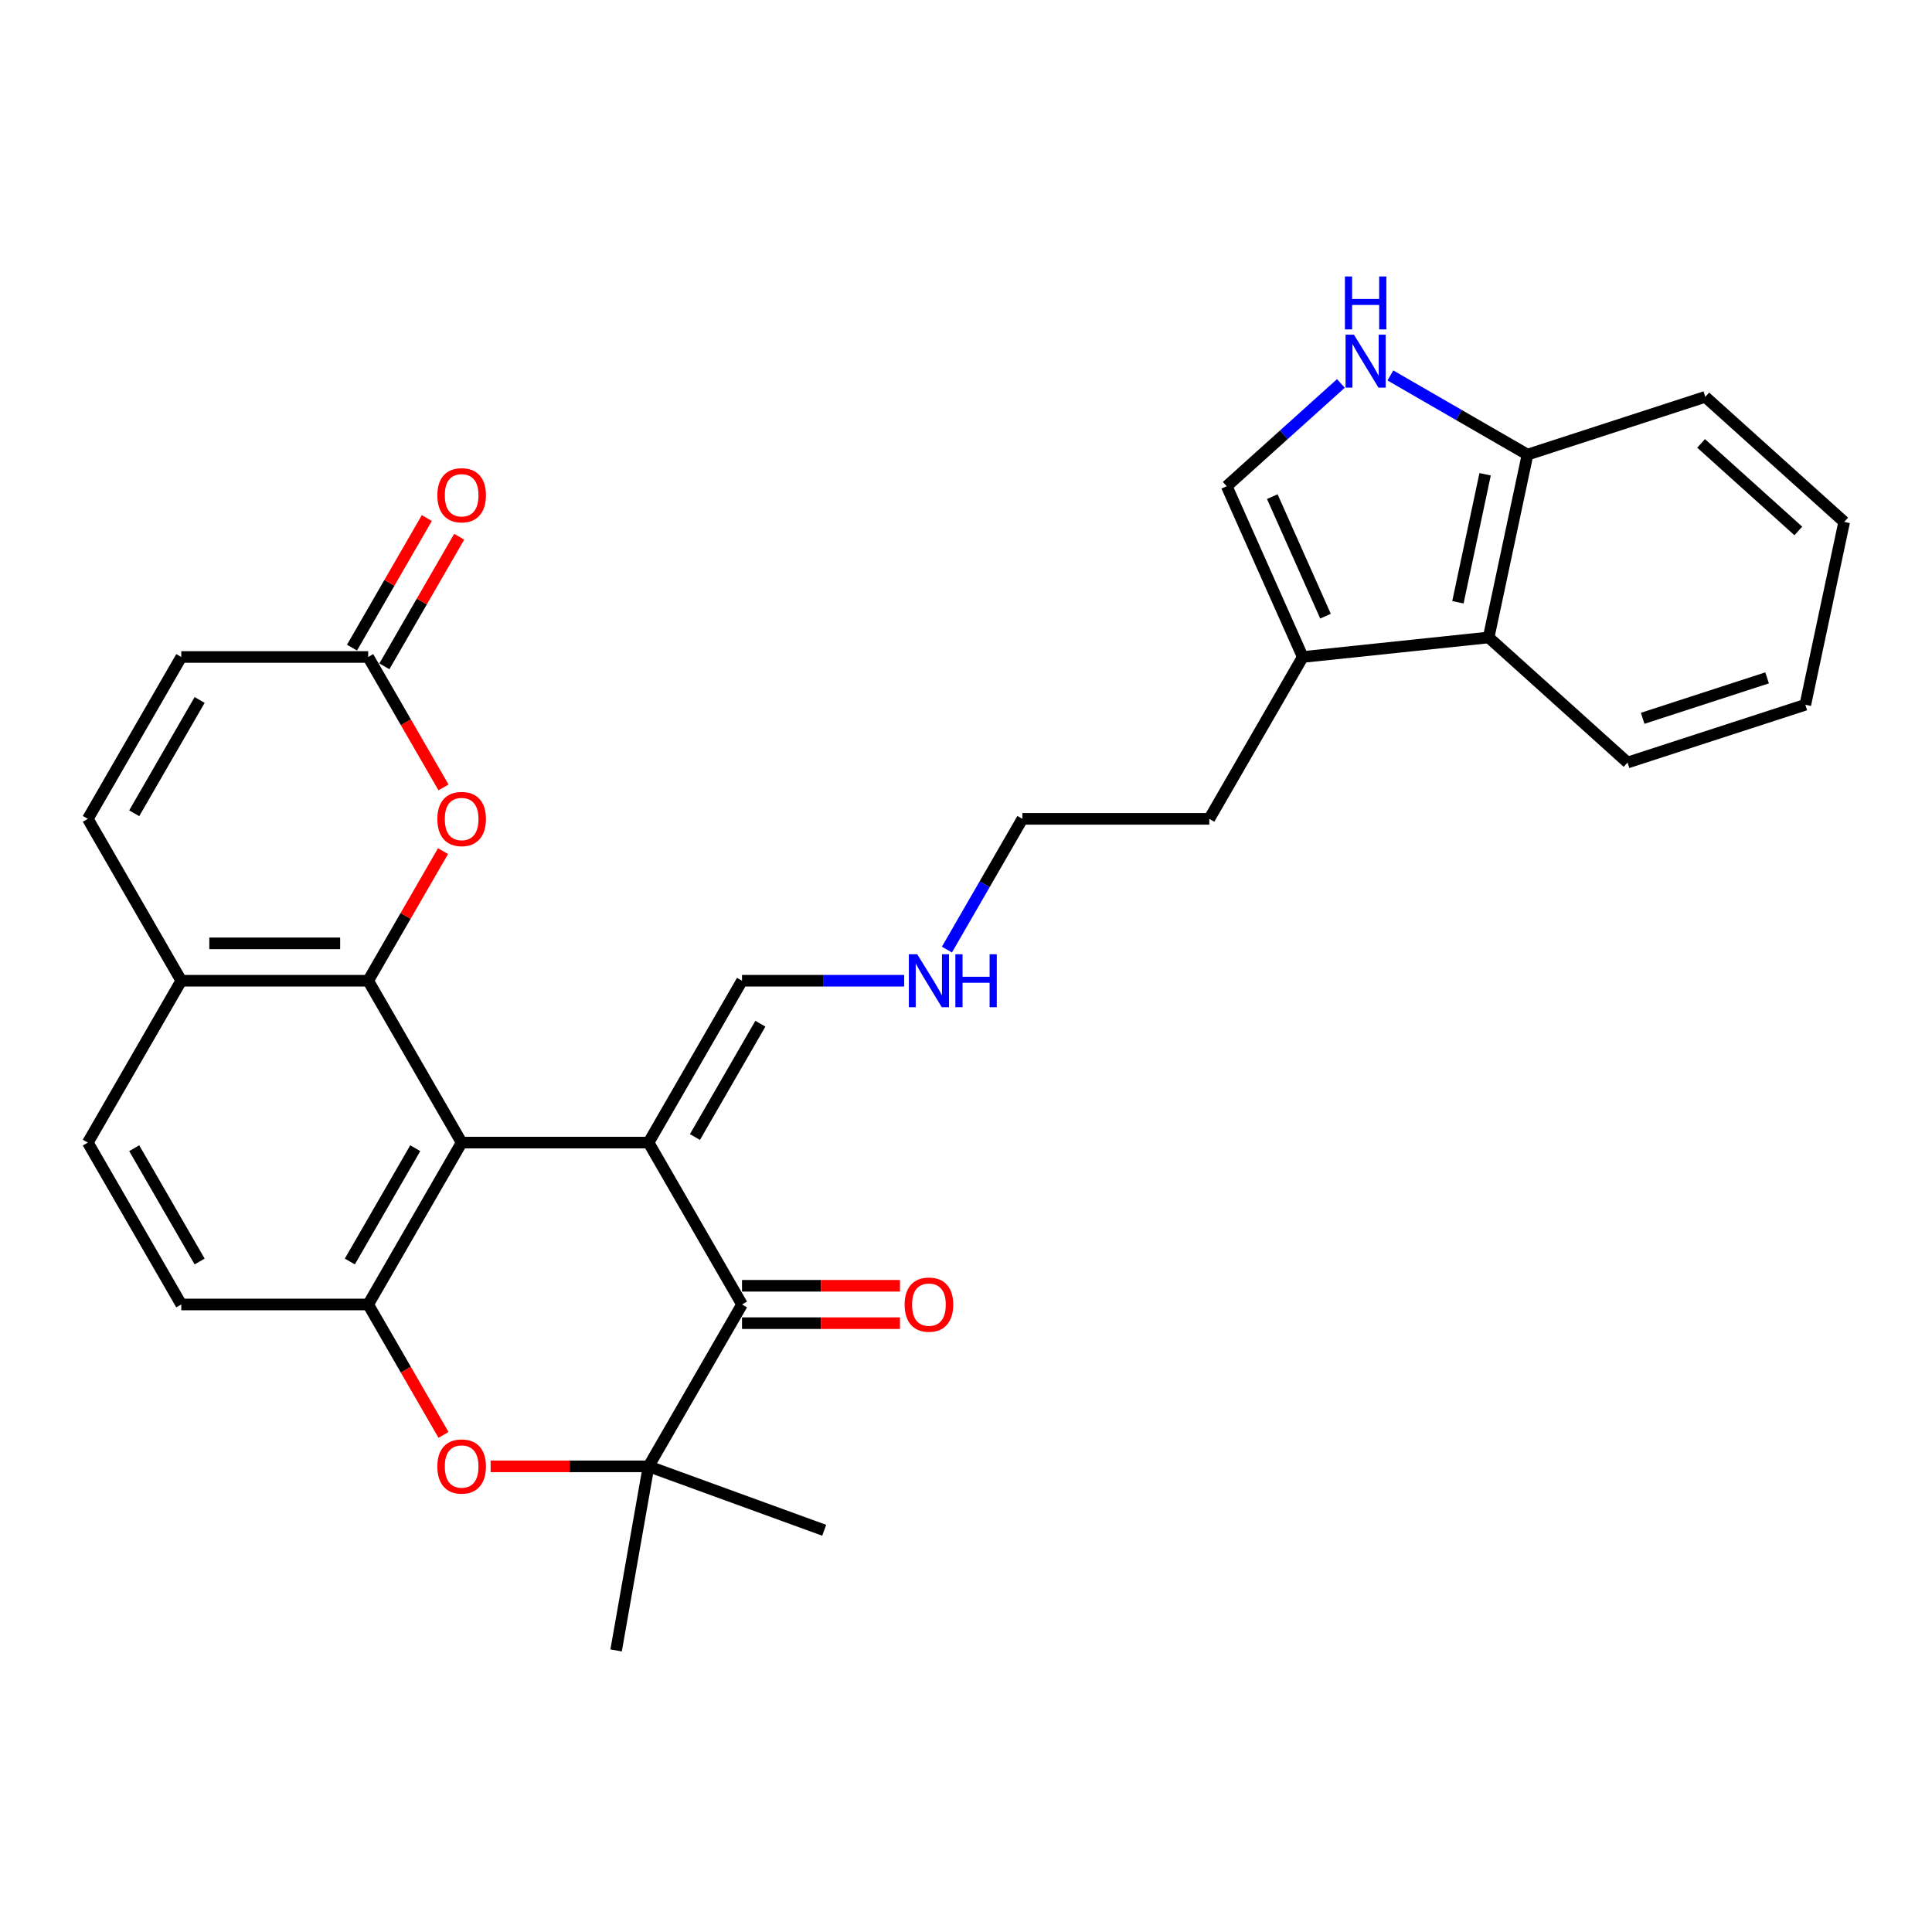 <?xml version='1.0' encoding='iso-8859-1'?>
<svg version='1.1' baseProfile='full'
              xmlns='http://www.w3.org/2000/svg'
                      xmlns:rdkit='http://www.rdkit.org/xml'
                      xmlns:xlink='http://www.w3.org/1999/xlink'
                  xml:space='preserve'
width='1000px' height='1000px' viewBox='0 0 1000 1000'>
<!-- END OF HEADER -->
<rect style='opacity:1.0;fill:#FFFFFF;stroke:none' width='1000' height='1000' x='0' y='0'> </rect>
<path class='bond-0' d='M 335.694,591.41 L 238.947,591.41' style='fill:none;fill-rule:evenodd;stroke:#000000;stroke-width:6px;stroke-linecap:butt;stroke-linejoin:miter;stroke-opacity:1' />
<path class='bond-2' d='M 335.694,591.41 L 384.067,675.194' style='fill:none;fill-rule:evenodd;stroke:#000000;stroke-width:6px;stroke-linecap:butt;stroke-linejoin:miter;stroke-opacity:1' />
<path class='bond-14' d='M 335.694,591.41 L 384.067,507.625' style='fill:none;fill-rule:evenodd;stroke:#000000;stroke-width:6px;stroke-linecap:butt;stroke-linejoin:miter;stroke-opacity:1' />
<path class='bond-14' d='M 359.707,588.517 L 393.568,529.867' style='fill:none;fill-rule:evenodd;stroke:#000000;stroke-width:6px;stroke-linecap:butt;stroke-linejoin:miter;stroke-opacity:1' />
<path class='bond-1' d='M 238.947,591.41 L 190.574,507.625' style='fill:none;fill-rule:evenodd;stroke:#000000;stroke-width:6px;stroke-linecap:butt;stroke-linejoin:miter;stroke-opacity:1' />
<path class='bond-3' d='M 238.947,591.41 L 190.574,675.194' style='fill:none;fill-rule:evenodd;stroke:#000000;stroke-width:6px;stroke-linecap:butt;stroke-linejoin:miter;stroke-opacity:1' />
<path class='bond-3' d='M 214.934,594.303 L 181.073,652.952' style='fill:none;fill-rule:evenodd;stroke:#000000;stroke-width:6px;stroke-linecap:butt;stroke-linejoin:miter;stroke-opacity:1' />
<path class='bond-6' d='M 190.574,507.625 L 209.94,474.082' style='fill:none;fill-rule:evenodd;stroke:#000000;stroke-width:6px;stroke-linecap:butt;stroke-linejoin:miter;stroke-opacity:1' />
<path class='bond-6' d='M 209.94,474.082 L 229.307,440.538' style='fill:none;fill-rule:evenodd;stroke:#FF0000;stroke-width:6px;stroke-linecap:butt;stroke-linejoin:miter;stroke-opacity:1' />
<path class='bond-11' d='M 190.574,507.625 L 93.828,507.625' style='fill:none;fill-rule:evenodd;stroke:#000000;stroke-width:6px;stroke-linecap:butt;stroke-linejoin:miter;stroke-opacity:1' />
<path class='bond-11' d='M 176.062,488.275 L 108.34,488.275' style='fill:none;fill-rule:evenodd;stroke:#000000;stroke-width:6px;stroke-linecap:butt;stroke-linejoin:miter;stroke-opacity:1' />
<path class='bond-5' d='M 384.067,675.194 L 335.694,758.979' style='fill:none;fill-rule:evenodd;stroke:#000000;stroke-width:6px;stroke-linecap:butt;stroke-linejoin:miter;stroke-opacity:1' />
<path class='bond-17' d='M 384.067,684.869 L 424.942,684.869' style='fill:none;fill-rule:evenodd;stroke:#000000;stroke-width:6px;stroke-linecap:butt;stroke-linejoin:miter;stroke-opacity:1' />
<path class='bond-17' d='M 424.942,684.869 L 465.818,684.869' style='fill:none;fill-rule:evenodd;stroke:#FF0000;stroke-width:6px;stroke-linecap:butt;stroke-linejoin:miter;stroke-opacity:1' />
<path class='bond-17' d='M 384.067,665.52 L 424.942,665.52' style='fill:none;fill-rule:evenodd;stroke:#000000;stroke-width:6px;stroke-linecap:butt;stroke-linejoin:miter;stroke-opacity:1' />
<path class='bond-17' d='M 424.942,665.52 L 465.818,665.52' style='fill:none;fill-rule:evenodd;stroke:#FF0000;stroke-width:6px;stroke-linecap:butt;stroke-linejoin:miter;stroke-opacity:1' />
<path class='bond-18' d='M 190.574,675.194 L 93.828,675.194' style='fill:none;fill-rule:evenodd;stroke:#000000;stroke-width:6px;stroke-linecap:butt;stroke-linejoin:miter;stroke-opacity:1' />
<path class='bond-30' d='M 190.574,675.194 L 210.063,708.951' style='fill:none;fill-rule:evenodd;stroke:#000000;stroke-width:6px;stroke-linecap:butt;stroke-linejoin:miter;stroke-opacity:1' />
<path class='bond-30' d='M 210.063,708.951 L 229.552,742.707' style='fill:none;fill-rule:evenodd;stroke:#FF0000;stroke-width:6px;stroke-linecap:butt;stroke-linejoin:miter;stroke-opacity:1' />
<path class='bond-4' d='M 253.943,758.979 L 294.818,758.979' style='fill:none;fill-rule:evenodd;stroke:#FF0000;stroke-width:6px;stroke-linecap:butt;stroke-linejoin:miter;stroke-opacity:1' />
<path class='bond-4' d='M 294.818,758.979 L 335.694,758.979' style='fill:none;fill-rule:evenodd;stroke:#000000;stroke-width:6px;stroke-linecap:butt;stroke-linejoin:miter;stroke-opacity:1' />
<path class='bond-22' d='M 335.694,758.979 L 318.894,854.256' style='fill:none;fill-rule:evenodd;stroke:#000000;stroke-width:6px;stroke-linecap:butt;stroke-linejoin:miter;stroke-opacity:1' />
<path class='bond-23' d='M 335.694,758.979 L 426.606,792.069' style='fill:none;fill-rule:evenodd;stroke:#000000;stroke-width:6px;stroke-linecap:butt;stroke-linejoin:miter;stroke-opacity:1' />
<path class='bond-9' d='M 229.552,407.567 L 210.063,373.811' style='fill:none;fill-rule:evenodd;stroke:#FF0000;stroke-width:6px;stroke-linecap:butt;stroke-linejoin:miter;stroke-opacity:1' />
<path class='bond-9' d='M 210.063,373.811 L 190.574,340.055' style='fill:none;fill-rule:evenodd;stroke:#000000;stroke-width:6px;stroke-linecap:butt;stroke-linejoin:miter;stroke-opacity:1' />
<path class='bond-7' d='M 694.043,198.47 L 664.5,225.071' style='fill:none;fill-rule:evenodd;stroke:#0000FF;stroke-width:6px;stroke-linecap:butt;stroke-linejoin:miter;stroke-opacity:1' />
<path class='bond-7' d='M 664.5,225.071 L 634.956,251.673' style='fill:none;fill-rule:evenodd;stroke:#000000;stroke-width:6px;stroke-linecap:butt;stroke-linejoin:miter;stroke-opacity:1' />
<path class='bond-33' d='M 719.662,194.332 L 755.15,214.821' style='fill:none;fill-rule:evenodd;stroke:#0000FF;stroke-width:6px;stroke-linecap:butt;stroke-linejoin:miter;stroke-opacity:1' />
<path class='bond-33' d='M 755.15,214.821 L 790.638,235.31' style='fill:none;fill-rule:evenodd;stroke:#000000;stroke-width:6px;stroke-linecap:butt;stroke-linejoin:miter;stroke-opacity:1' />
<path class='bond-8' d='M 634.956,251.673 L 674.306,340.055' style='fill:none;fill-rule:evenodd;stroke:#000000;stroke-width:6px;stroke-linecap:butt;stroke-linejoin:miter;stroke-opacity:1' />
<path class='bond-8' d='M 658.535,257.06 L 686.08,318.928' style='fill:none;fill-rule:evenodd;stroke:#000000;stroke-width:6px;stroke-linecap:butt;stroke-linejoin:miter;stroke-opacity:1' />
<path class='bond-19' d='M 198.953,344.892 L 218.319,311.349' style='fill:none;fill-rule:evenodd;stroke:#000000;stroke-width:6px;stroke-linecap:butt;stroke-linejoin:miter;stroke-opacity:1' />
<path class='bond-19' d='M 218.319,311.349 L 237.685,277.806' style='fill:none;fill-rule:evenodd;stroke:#FF0000;stroke-width:6px;stroke-linecap:butt;stroke-linejoin:miter;stroke-opacity:1' />
<path class='bond-19' d='M 182.196,335.218 L 201.562,301.674' style='fill:none;fill-rule:evenodd;stroke:#000000;stroke-width:6px;stroke-linecap:butt;stroke-linejoin:miter;stroke-opacity:1' />
<path class='bond-19' d='M 201.562,301.674 L 220.928,268.131' style='fill:none;fill-rule:evenodd;stroke:#FF0000;stroke-width:6px;stroke-linecap:butt;stroke-linejoin:miter;stroke-opacity:1' />
<path class='bond-32' d='M 190.574,340.055 L 93.828,340.055' style='fill:none;fill-rule:evenodd;stroke:#000000;stroke-width:6px;stroke-linecap:butt;stroke-linejoin:miter;stroke-opacity:1' />
<path class='bond-10' d='M 674.306,340.055 L 625.933,423.84' style='fill:none;fill-rule:evenodd;stroke:#000000;stroke-width:6px;stroke-linecap:butt;stroke-linejoin:miter;stroke-opacity:1' />
<path class='bond-13' d='M 674.306,340.055 L 770.523,329.942' style='fill:none;fill-rule:evenodd;stroke:#000000;stroke-width:6px;stroke-linecap:butt;stroke-linejoin:miter;stroke-opacity:1' />
<path class='bond-12' d='M 93.828,507.625 L 45.455,423.84' style='fill:none;fill-rule:evenodd;stroke:#000000;stroke-width:6px;stroke-linecap:butt;stroke-linejoin:miter;stroke-opacity:1' />
<path class='bond-31' d='M 93.828,507.625 L 45.455,591.41' style='fill:none;fill-rule:evenodd;stroke:#000000;stroke-width:6px;stroke-linecap:butt;stroke-linejoin:miter;stroke-opacity:1' />
<path class='bond-15' d='M 45.455,423.84 L 93.828,340.055' style='fill:none;fill-rule:evenodd;stroke:#000000;stroke-width:6px;stroke-linecap:butt;stroke-linejoin:miter;stroke-opacity:1' />
<path class='bond-15' d='M 69.468,420.947 L 103.329,362.297' style='fill:none;fill-rule:evenodd;stroke:#000000;stroke-width:6px;stroke-linecap:butt;stroke-linejoin:miter;stroke-opacity:1' />
<path class='bond-16' d='M 770.523,329.942 L 790.638,235.31' style='fill:none;fill-rule:evenodd;stroke:#000000;stroke-width:6px;stroke-linecap:butt;stroke-linejoin:miter;stroke-opacity:1' />
<path class='bond-16' d='M 754.614,311.724 L 768.694,245.482' style='fill:none;fill-rule:evenodd;stroke:#000000;stroke-width:6px;stroke-linecap:butt;stroke-linejoin:miter;stroke-opacity:1' />
<path class='bond-25' d='M 770.523,329.942 L 842.419,394.678' style='fill:none;fill-rule:evenodd;stroke:#000000;stroke-width:6px;stroke-linecap:butt;stroke-linejoin:miter;stroke-opacity:1' />
<path class='bond-21' d='M 384.067,507.625 L 426.036,507.625' style='fill:none;fill-rule:evenodd;stroke:#000000;stroke-width:6px;stroke-linecap:butt;stroke-linejoin:miter;stroke-opacity:1' />
<path class='bond-21' d='M 426.036,507.625 L 468.004,507.625' style='fill:none;fill-rule:evenodd;stroke:#0000FF;stroke-width:6px;stroke-linecap:butt;stroke-linejoin:miter;stroke-opacity:1' />
<path class='bond-26' d='M 790.638,235.31 L 882.649,205.414' style='fill:none;fill-rule:evenodd;stroke:#000000;stroke-width:6px;stroke-linecap:butt;stroke-linejoin:miter;stroke-opacity:1' />
<path class='bond-20' d='M 93.828,675.194 L 45.455,591.41' style='fill:none;fill-rule:evenodd;stroke:#000000;stroke-width:6px;stroke-linecap:butt;stroke-linejoin:miter;stroke-opacity:1' />
<path class='bond-20' d='M 103.329,652.952 L 69.468,594.303' style='fill:none;fill-rule:evenodd;stroke:#000000;stroke-width:6px;stroke-linecap:butt;stroke-linejoin:miter;stroke-opacity:1' />
<path class='bond-27' d='M 490.119,491.507 L 509.653,457.673' style='fill:none;fill-rule:evenodd;stroke:#0000FF;stroke-width:6px;stroke-linecap:butt;stroke-linejoin:miter;stroke-opacity:1' />
<path class='bond-27' d='M 509.653,457.673 L 529.187,423.84' style='fill:none;fill-rule:evenodd;stroke:#000000;stroke-width:6px;stroke-linecap:butt;stroke-linejoin:miter;stroke-opacity:1' />
<path class='bond-24' d='M 625.933,423.84 L 529.187,423.84' style='fill:none;fill-rule:evenodd;stroke:#000000;stroke-width:6px;stroke-linecap:butt;stroke-linejoin:miter;stroke-opacity:1' />
<path class='bond-28' d='M 842.419,394.678 L 934.431,364.782' style='fill:none;fill-rule:evenodd;stroke:#000000;stroke-width:6px;stroke-linecap:butt;stroke-linejoin:miter;stroke-opacity:1' />
<path class='bond-28' d='M 850.242,371.792 L 914.65,350.864' style='fill:none;fill-rule:evenodd;stroke:#000000;stroke-width:6px;stroke-linecap:butt;stroke-linejoin:miter;stroke-opacity:1' />
<path class='bond-34' d='M 882.649,205.414 L 954.545,270.15' style='fill:none;fill-rule:evenodd;stroke:#000000;stroke-width:6px;stroke-linecap:butt;stroke-linejoin:miter;stroke-opacity:1' />
<path class='bond-34' d='M 880.486,229.503 L 930.814,274.819' style='fill:none;fill-rule:evenodd;stroke:#000000;stroke-width:6px;stroke-linecap:butt;stroke-linejoin:miter;stroke-opacity:1' />
<path class='bond-29' d='M 934.431,364.782 L 954.545,270.15' style='fill:none;fill-rule:evenodd;stroke:#000000;stroke-width:6px;stroke-linecap:butt;stroke-linejoin:miter;stroke-opacity:1' />
<path  class='atom-5' d='M 226.37 759.057
Q 226.37 752.478, 229.621 748.802
Q 232.872 745.125, 238.947 745.125
Q 245.023 745.125, 248.274 748.802
Q 251.524 752.478, 251.524 759.057
Q 251.524 765.713, 248.235 769.505
Q 244.946 773.259, 238.947 773.259
Q 232.91 773.259, 229.621 769.505
Q 226.37 765.752, 226.37 759.057
M 238.947 770.163
Q 243.127 770.163, 245.371 767.377
Q 247.655 764.552, 247.655 759.057
Q 247.655 753.678, 245.371 750.969
Q 243.127 748.221, 238.947 748.221
Q 234.768 748.221, 232.485 750.93
Q 230.24 753.639, 230.24 759.057
Q 230.24 764.591, 232.485 767.377
Q 234.768 770.163, 238.947 770.163
' fill='#FF0000'/>
<path  class='atom-7' d='M 226.37 423.917
Q 226.37 417.339, 229.621 413.662
Q 232.872 409.986, 238.947 409.986
Q 245.023 409.986, 248.274 413.662
Q 251.524 417.339, 251.524 423.917
Q 251.524 430.573, 248.235 434.366
Q 244.946 438.12, 238.947 438.12
Q 232.91 438.12, 229.621 434.366
Q 226.37 430.612, 226.37 423.917
M 238.947 435.024
Q 243.127 435.024, 245.371 432.237
Q 247.655 429.412, 247.655 423.917
Q 247.655 418.538, 245.371 415.829
Q 243.127 413.082, 238.947 413.082
Q 234.768 413.082, 232.485 415.791
Q 230.24 418.499, 230.24 423.917
Q 230.24 429.451, 232.485 432.237
Q 234.768 435.024, 238.947 435.024
' fill='#FF0000'/>
<path  class='atom-8' d='M 700.796 173.237
L 709.774 187.749
Q 710.664 189.181, 712.096 191.774
Q 713.528 194.367, 713.606 194.522
L 713.606 173.237
L 717.243 173.237
L 717.243 200.636
L 713.489 200.636
L 703.854 184.77
Q 702.731 182.912, 701.532 180.784
Q 700.371 178.655, 700.022 177.997
L 700.022 200.636
L 696.462 200.636
L 696.462 173.237
L 700.796 173.237
' fill='#0000FF'/>
<path  class='atom-8' d='M 696.133 143.099
L 699.848 143.099
L 699.848 154.747
L 713.857 154.747
L 713.857 143.099
L 717.572 143.099
L 717.572 170.498
L 713.857 170.498
L 713.857 157.843
L 699.848 157.843
L 699.848 170.498
L 696.133 170.498
L 696.133 143.099
' fill='#0000FF'/>
<path  class='atom-18' d='M 468.236 675.272
Q 468.236 668.693, 471.487 665.017
Q 474.738 661.34, 480.813 661.34
Q 486.889 661.34, 490.14 665.017
Q 493.391 668.693, 493.391 675.272
Q 493.391 681.928, 490.101 685.72
Q 486.812 689.474, 480.813 689.474
Q 474.777 689.474, 471.487 685.72
Q 468.236 681.967, 468.236 675.272
M 480.813 686.378
Q 484.993 686.378, 487.237 683.592
Q 489.521 680.767, 489.521 675.272
Q 489.521 669.893, 487.237 667.184
Q 484.993 664.436, 480.813 664.436
Q 476.634 664.436, 474.351 667.145
Q 472.106 669.854, 472.106 675.272
Q 472.106 680.806, 474.351 683.592
Q 476.634 686.378, 480.813 686.378
' fill='#FF0000'/>
<path  class='atom-20' d='M 226.37 256.348
Q 226.37 249.769, 229.621 246.092
Q 232.872 242.416, 238.947 242.416
Q 245.023 242.416, 248.274 246.092
Q 251.524 249.769, 251.524 256.348
Q 251.524 263.004, 248.235 266.796
Q 244.946 270.55, 238.947 270.55
Q 232.91 270.55, 229.621 266.796
Q 226.37 263.042, 226.37 256.348
M 238.947 267.454
Q 243.127 267.454, 245.371 264.668
Q 247.655 261.843, 247.655 256.348
Q 247.655 250.968, 245.371 248.26
Q 243.127 245.512, 238.947 245.512
Q 234.768 245.512, 232.485 248.221
Q 230.24 250.93, 230.24 256.348
Q 230.24 261.881, 232.485 264.668
Q 234.768 267.454, 238.947 267.454
' fill='#FF0000'/>
<path  class='atom-22' d='M 474.757 493.925
L 483.735 508.437
Q 484.625 509.869, 486.057 512.462
Q 487.489 515.055, 487.566 515.21
L 487.566 493.925
L 491.204 493.925
L 491.204 521.324
L 487.45 521.324
L 477.814 505.458
Q 476.692 503.6, 475.492 501.472
Q 474.331 499.343, 473.983 498.685
L 473.983 521.324
L 470.423 521.324
L 470.423 493.925
L 474.757 493.925
' fill='#0000FF'/>
<path  class='atom-22' d='M 494.493 493.925
L 498.209 493.925
L 498.209 505.574
L 512.217 505.574
L 512.217 493.925
L 515.932 493.925
L 515.932 521.324
L 512.217 521.324
L 512.217 508.67
L 498.209 508.67
L 498.209 521.324
L 494.493 521.324
L 494.493 493.925
' fill='#0000FF'/>
</svg>
